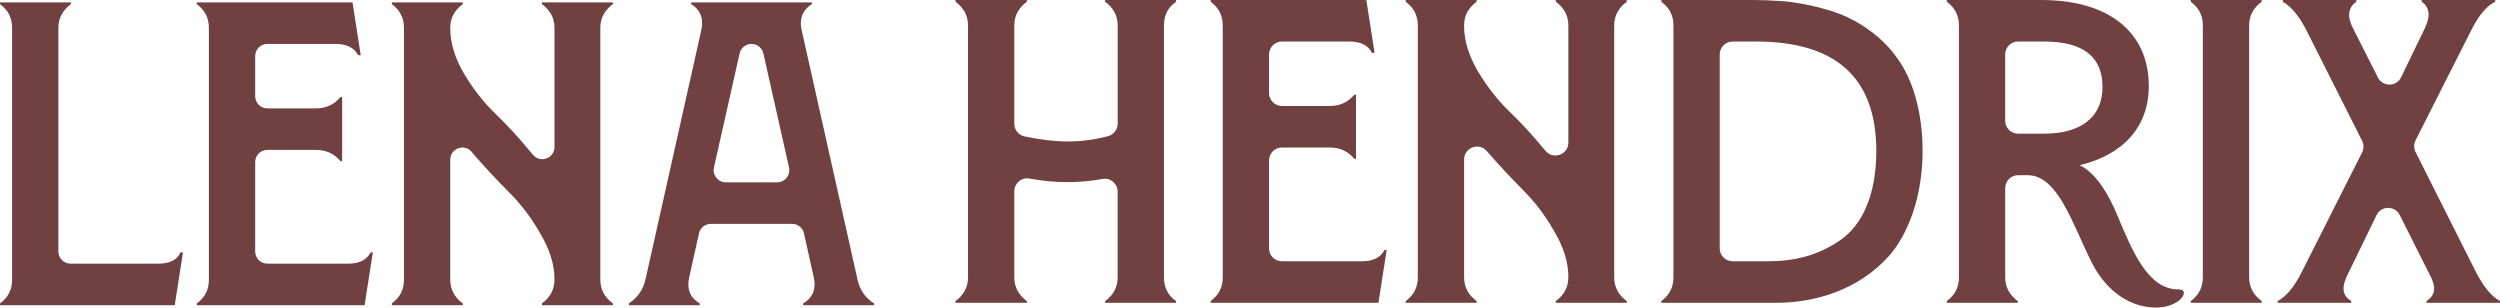 <?xml version="1.0" encoding="UTF-8"?><svg id="Camada_1" xmlns="http://www.w3.org/2000/svg" viewBox="0 0 1806.55 222.24"><defs><style>.cls-1{fill:#714040;}</style></defs><path class="cls-1" d="M114.39,190.52h-63.41c-4.86,0-8.79-3.94-8.79-8.79V20.17c0-7.19,3.13-12.81,9.07-17.19v-1.25H0v1.25c5.94,4.38,8.75,10,8.75,17.19v181.91c0,7.19-2.81,12.81-8.75,17.19v1.25h126.28l5.94-38.13h-1.88c-2.19,5.32-7.5,8.13-15.94,8.13h-.01Z"/><path class="cls-1" d="M251.6,190.52h-58.41c-4.86,0-8.79-3.94-8.79-8.79v-64.62c0-4.86,3.94-8.79,8.79-8.79h35.28c7.19,0,13.13,2.81,17.51,8.12h1.25v-46.26h-1.25c-4.38,5.32-10.32,8.13-17.51,8.13h-35.28c-4.86,0-8.79-3.94-8.79-8.79v-28.99c0-4.86,3.94-8.79,8.79-8.79h49.34c8.13,0,13.44,2.81,16.25,8.13h1.88l-5.94-38.13h-112.52v1.25c5.94,4.38,8.75,10,8.75,17.19v181.91c0,7.19-2.81,12.81-8.75,17.19v1.25h121.27l5.94-38.13h-1.56c-2.81,5.32-8.13,8.13-16.25,8.13v-.01Z"/><path class="cls-1" d="M391.62,2.98c5.94,4.38,9.06,10,9.06,17.19v86.05c0,8.17-10.2,11.96-15.46,5.72-.66-.79-1.34-1.58-2.04-2.38-8.44-10.31-16.88-19.38-25.32-27.5-8.44-8.13-15.94-17.82-22.51-28.76-6.56-11.25-10-22.19-10-32.82v-.31c0-7.19,3.12-12.81,9.06-17.19v-1.25h-51.26v1.25c5.94,4.38,8.75,10,8.75,17.19v181.91c0,7.19-2.81,12.81-8.75,17.19v1.25h51.26v-1.25c-5.94-4.37-9.06-10-9.06-17.19v-86.67c0-8.3,10.43-11.99,15.62-5.52.41.51.83,1.03,1.25,1.55,8.75,10,17.19,19.07,25.63,27.51,8.44,8.44,15.94,18.13,22.51,29.69,6.88,11.56,10.31,22.5,10.31,33.13v.31c0,7.19-3.12,12.81-9.06,17.19v1.25h51.26v-1.25c-5.94-4.37-9.07-10-9.07-17.19V20.17c0-7.19,3.13-12.81,9.07-17.19v-1.25h-51.26v1.25h.01Z"/><path class="cls-1" d="M619.46,201.15l-40.32-180.04c-1.56-7.81.94-14.07,7.5-18.13v-1.25h-87.21v1.25c6.56,4.06,9.07,10,7.5,18.13l-40.32,180.04c-1.56,7.81-5.63,13.75-12.19,18.13v1.25h51.26v-1.25c-6.88-4.06-9.38-10-7.81-18.13l7.22-32.5c.89-4.02,4.46-6.88,8.58-6.88h58.72c4.12,0,7.69,2.86,8.58,6.88l7.22,32.5c1.56,7.81-.94,14.07-7.81,18.13v1.25h51.26v-1.25c-6.56-4.06-10.63-10.32-12.19-18.13h.01ZM561.59,131.76h-37.1c-5.63,0-9.81-5.22-8.58-10.72l18.55-82.44c.9-4.01,4.47-6.86,8.58-6.86s7.67,2.85,8.58,6.86l18.55,82.44c1.24,5.5-2.94,10.72-8.58,10.72Z"/><path class="cls-1" d="M798.59,1.26c5.94,4.38,9.07,10,9.07,17.19v70.86c0,4.23-2.84,7.95-6.92,9.05-9.79,2.63-19.41,3.86-29.03,3.86s-20.07-1.27-31.34-3.63c-4.32-.91-7.42-4.74-7.42-9.16V18.45c0-7.19,3.13-12.81,9.07-17.19V.01h-51.57v1.25c5.94,4.38,9.06,10,9.06,17.19v181.91c0,7.19-3.12,12.81-9.06,17.19v1.25h51.57v-1.25c-5.94-4.37-9.07-10-9.07-17.19v-62.15c0-5.81,5.26-10.25,10.97-9.19,9.49,1.76,18.64,2.58,27.47,2.58s16.93-.77,25.38-2.3c5.68-1.03,10.88,3.43,10.88,9.21v61.86c0,7.19-3.13,12.81-9.07,17.19v1.25h51.26v-1.25c-5.94-4.06-8.75-10-8.75-17.19V18.46c0-7.19,2.81-13.13,8.75-17.19V.02h-51.26v1.25l.01-.01Z"/><path class="cls-1" d="M984.24,188.8h-57.86c-5.16,0-9.35-4.18-9.35-9.35v-63.51c0-5.16,4.18-9.35,9.35-9.35h34.73c7.19,0,13.13,2.81,17.51,8.12h1.25v-46.26h-1.25c-4.38,5.32-10.32,8.13-17.51,8.13h-34.73c-5.16,0-9.35-4.18-9.35-9.35v-27.88c0-5.16,4.18-9.35,9.35-9.35h48.79c8.13,0,13.44,2.81,16.25,8.13h1.87L987.35,0h-112.52v1.25c5.94,4.38,8.75,10,8.75,17.19v181.91c0,7.19-2.81,12.81-8.75,17.19v1.25h121.27l5.94-38.13h-1.56c-2.81,5.32-8.12,8.13-16.25,8.13l.01.01Z"/><path class="cls-1" d="M1124.26,1.26c5.94,4.38,9.07,10,9.07,17.19v84.56c0,8.68-10.77,12.67-16.43,6.08-.35-.41-.71-.83-1.08-1.24-8.44-10.31-16.88-19.38-25.32-27.5-8.44-8.13-15.94-17.82-22.51-28.76-6.56-11.25-10-22.19-10-32.82v-.31c0-7.19,3.12-12.81,9.06-17.19V.02h-51.26v1.25c5.94,4.38,8.75,10,8.75,17.19v181.91c0,7.19-2.81,12.81-8.75,17.19v1.25h51.26v-1.25c-5.94-4.37-9.06-10-9.06-17.19v-85.1c0-8.83,11.05-12.7,16.62-5.85.08.1.17.21.25.31,8.75,10,17.19,19.07,25.63,27.51,8.44,8.44,15.94,18.13,22.51,29.69,6.88,11.56,10.32,22.5,10.32,33.13v.31c0,7.19-3.13,12.81-9.07,17.19v1.25h51.26v-1.25c-5.94-4.37-9.06-10-9.06-17.19V18.46c0-7.19,3.12-12.81,9.06-17.19V.02h-51.26v1.25l.01-.01Z"/><path class="cls-1" d="M1329.29,10.02c-13.75-5.31-33.76-9.07-44.7-9.38-5.32-.31-10.94-.62-16.88-.62h-67.2v1.25c5.94,4.38,8.75,10,8.75,17.19v181.91c0,7.19-2.81,12.81-8.75,17.19v1.25h82.83c27.51,0,59.07-8.75,81.58-33.76,14.07-15.94,24.38-43.13,24.38-75.95,0-28.75-7.5-52.51-18.44-67.2-10.32-15-27.51-26.57-41.57-31.88h-0ZM1329.91,173.49c-15.94,10.94-32.51,15.31-52.51,15.31h-25.35c-5.16,0-9.35-4.18-9.35-9.35V39.36c0-5.16,4.18-9.35,9.35-9.35h16.91c57.82,0,86.89,26.26,86.89,79.08,0,30.95-9.69,53.14-25.94,64.39v.01Z"/><path class="cls-1" d="M1574.01,209.12c-21.88,0-33.13-27.82-43.44-52.2-6.56-16.56-16.57-32.51-27.82-37.51,31.26-7.5,50.01-27.51,50.01-57.2C1552.76,23.14,1523.69.01,1475.25.01h-68.45v1.25c5.94,4.38,8.75,10,8.75,17.19v181.91c0,7.19-2.81,12.81-8.75,17.19v1.25h51.26v-1.25c-5.94-4.37-9.06-10-9.06-17.19v-64.42c0-5.16,4.18-9.35,9.35-9.35h6.91c21.57,0,32.2,34.69,45.64,61.89,9.06,18.75,25.63,33.76,47.19,33.76,11.25,0,20-5.94,20-10.63,0-1.56-1.25-2.5-4.06-2.5l-.02.01ZM1477.12,96.6h-18.79c-5.16,0-9.35-4.18-9.35-9.35v-47.89c0-5.16,4.18-9.35,9.35-9.35h18.79c28.13,0,42.19,10.94,42.19,32.82s-15.63,33.76-42.19,33.76v.01Z"/><path class="cls-1" d="M1583.07,1.26c5.94,4.38,8.75,10,8.75,17.19v181.91c0,7.19-2.81,12.81-8.75,17.19v1.25h51.26v-1.25c-5.94-4.37-9.06-10-9.06-17.19V18.45c0-7.19,3.12-12.81,9.06-17.19V.01h-51.26v1.25h0Z"/><path class="cls-1" d="M1789.35,196.93l-43.83-87.06c-1.33-2.65-1.33-5.77,0-8.42l40.7-80.5c5.31-10.31,10.94-16.88,16.88-19.69V.01h-53.14v1.25c5.94,4.06,6.56,10.63,1.88,20l-16.77,34.6c-3.37,6.96-13.26,7.04-16.75.14l-18.05-35.68c-4.37-8.44-3.44-15,2.5-19.07V0h-53.14v1.25c5.94,3.44,11.88,10.31,17.19,20.94l40.08,79.56c1.33,2.65,1.33,5.77,0,8.42l-43.82,86.75c-5.32,10.63-11.25,17.5-17.19,20.63v1.25h53.14v-1.25c-7.19-4.69-7.19-10.63-1.25-21.88l19.55-40.2c3.38-6.96,13.28-7.02,16.75-.11l21.21,42.19c5,9.07,5.31,15.32-1.88,20v1.25h53.14v-1.25c-6.25-3.44-11.88-10.32-17.19-20.63l-.01.01Z"/></svg>